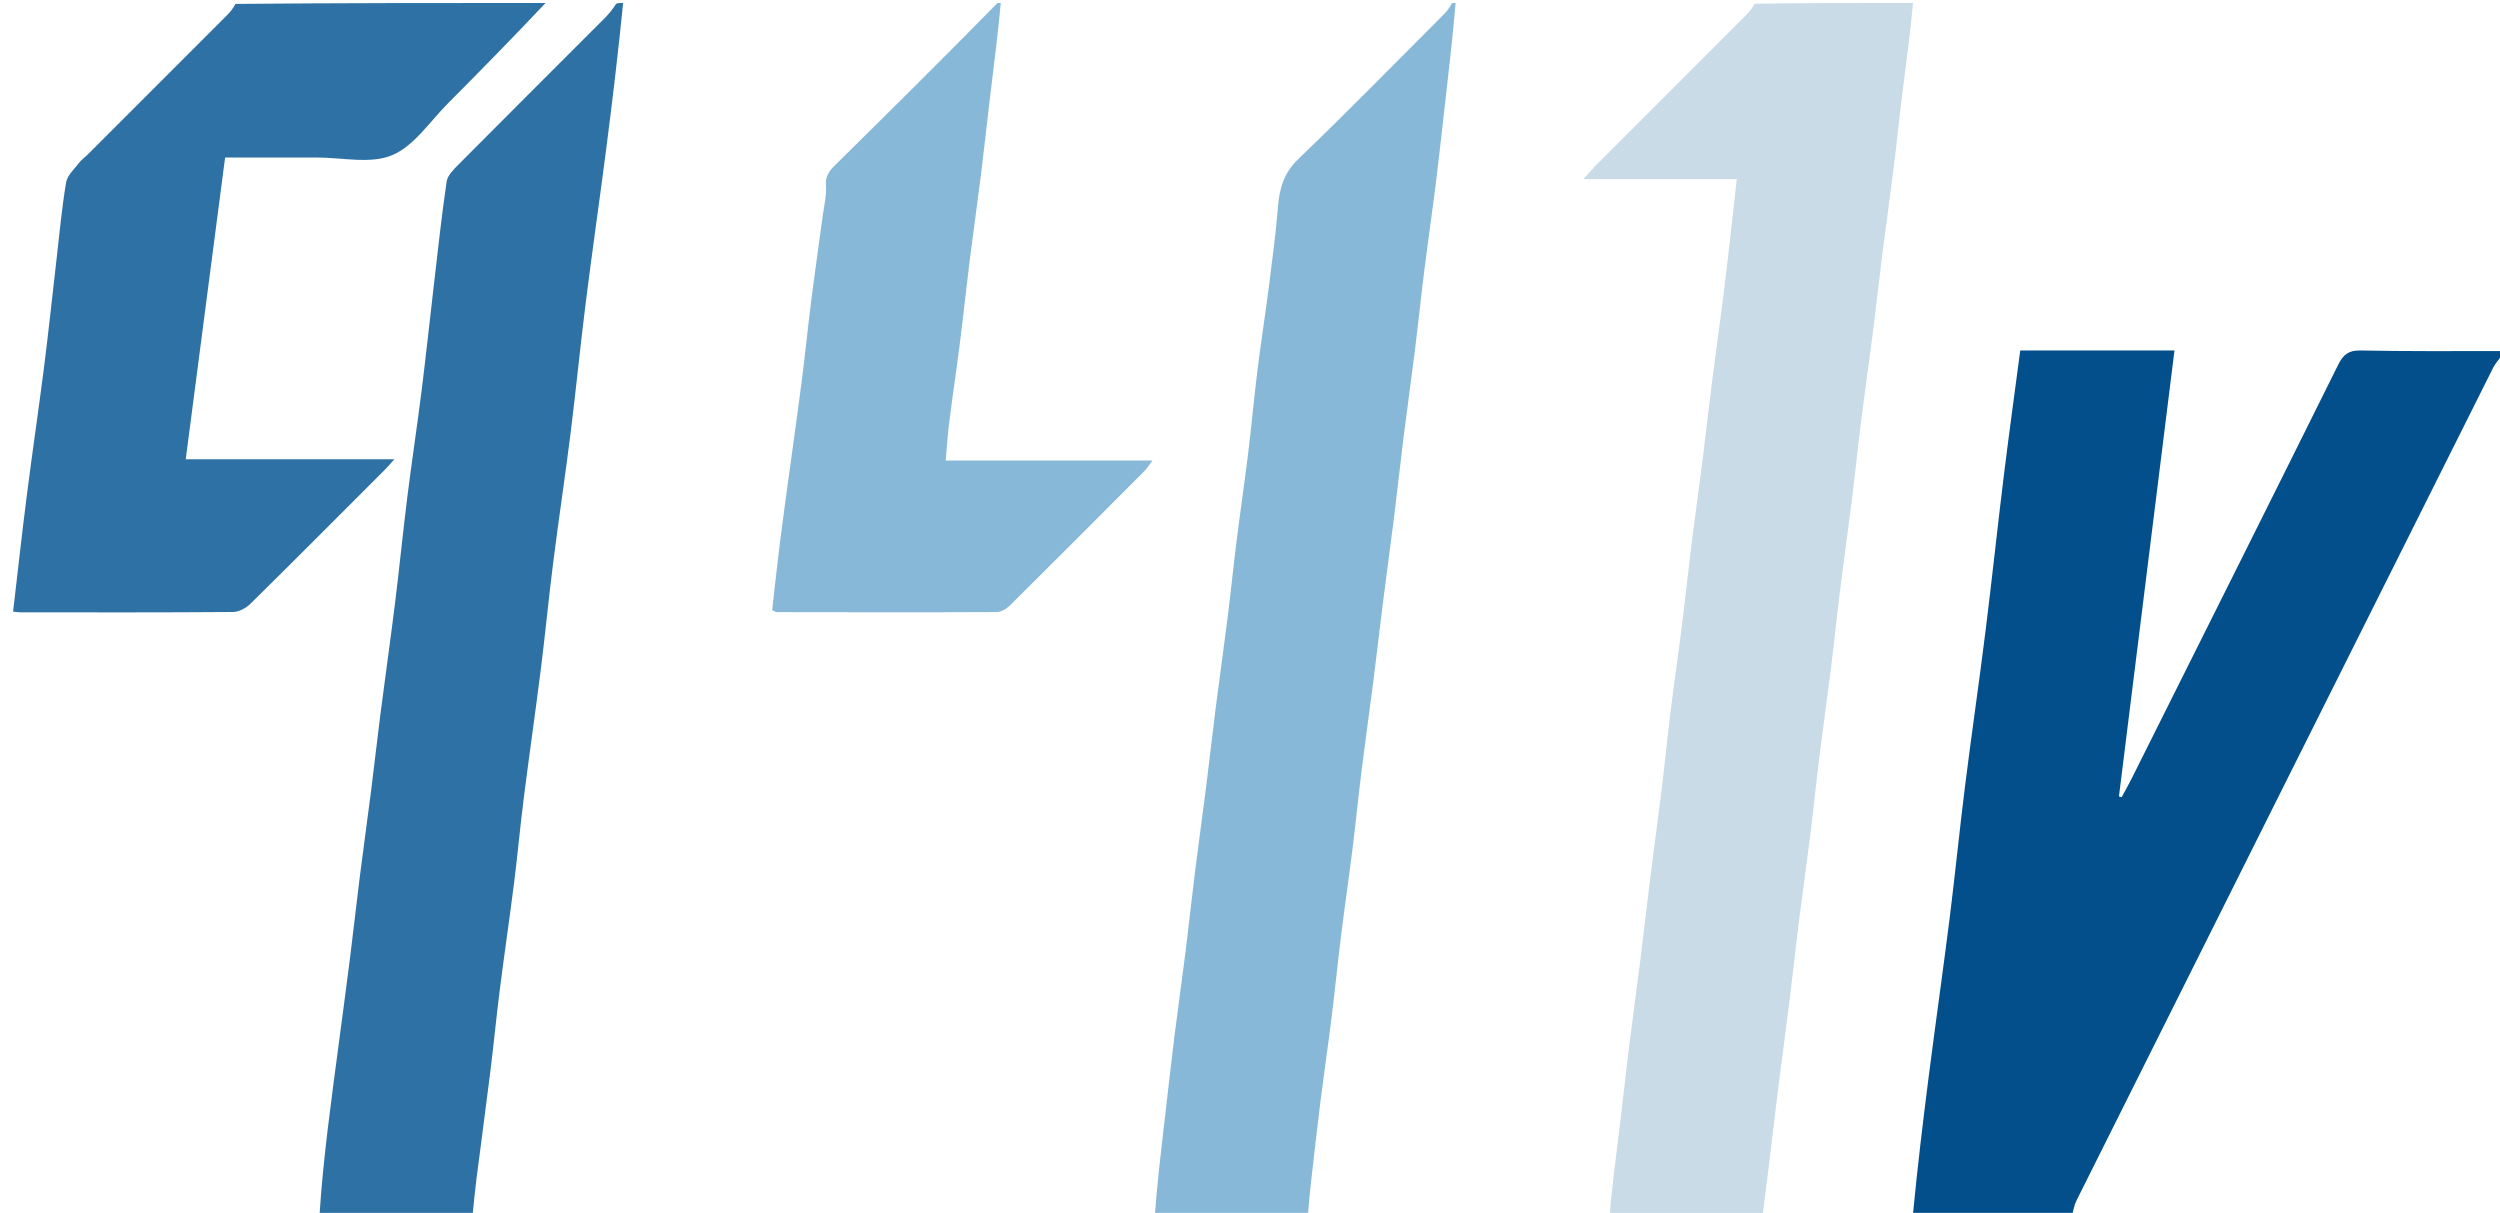 <svg version="1.1" id="Layer_1" xmlns="http://www.w3.org/2000/svg" xmlns:xlink="http://www.w3.org/1999/xlink" x="0px" y="0px"
	 width="100%" viewBox="0 0 841 408" enable-background="new 0 0 841 408" xml:space="preserve">
<path fill="#FFFFFF" opacity="0" stroke="none" 
	d="
M388,409 
	C311.979,409 235.958,409 159.468,408.567 
	C159.433,404.212 159.812,400.283 160.311,396.369 
	C161.849,384.32 163.487,372.284 164.981,360.229 
	C166.113,351.094 166.991,341.927 168.151,332.796 
	C169.68,320.757 171.453,308.749 172.972,296.709 
	C174.145,287.409 174.978,278.067 176.158,268.768 
	C178.018,254.117 180.128,239.499 181.969,224.846 
	C183.465,212.943 184.601,200.995 186.112,189.094 
	C187.953,174.603 190.139,160.155 191.953,145.66 
	C193.789,130.985 195.225,116.26 197.071,101.587 
	C199.243,84.328 201.737,67.11 203.962,49.857 
	C206.062,33.583 207.994,17.287 210,1 
	C251.354,1 292.708,1 334.844,1.255 
	C317.668,19.257 299.717,37.011 281.746,54.744 
	C279.624,56.839 277.581,58.637 277.859,62.263 
	C278.117,65.623 277.237,69.081 276.78,72.485 
	C275.543,81.697 274.191,90.894 273.021,100.114 
	C271.869,109.198 270.953,118.312 269.804,127.397 
	C268.618,136.783 267.273,146.149 266.001,155.524 
	C264.796,164.414 263.534,173.296 262.412,182.196 
	C261.435,189.942 260.619,197.709 259.756,205.26 
	C260.669,205.677 260.958,205.924 261.247,205.925 
	C285.895,205.962 310.543,206.021 335.19,205.901 
	C336.733,205.893 338.599,204.806 339.757,203.658 
	C354.896,188.653 369.94,173.553 384.984,158.452 
	C385.804,157.63 386.415,156.6 387.683,154.929 
	C363.849,154.929 341.093,154.929 318.138,154.929 
	C318.527,150.54 318.759,146.492 319.268,142.479 
	C320.44,133.25 321.811,124.046 322.981,114.816 
	C324.133,105.729 325.08,96.617 326.219,87.528 
	C327.417,77.974 328.791,68.443 329.983,58.889 
	C331.117,49.802 332.081,40.694 333.182,31.603 
	C334.418,21.398 335.724,11.201 337,1 
	C387.021,1 437.042,1 487.847,1.253 
	C487.648,2.624 486.724,3.803 485.674,4.855 
	C469.428,21.111 453.366,37.561 436.783,53.466 
	C431.919,58.131 430.425,63.238 429.922,69.455 
	C429.197,78.415 428.018,87.341 426.879,96.262 
	C425.681,105.644 424.2,114.989 423.03,124.374 
	C421.877,133.632 421.046,142.929 419.914,152.19 
	C418.707,162.071 417.256,171.922 416.017,181.799 
	C414.917,190.566 414.025,199.36 412.925,208.128 
	C411.685,218.008 410.27,227.866 409.013,237.743 
	C407.877,246.671 406.892,255.619 405.763,264.548 
	C404.556,274.104 403.209,283.643 402.015,293.201 
	C400.879,302.286 399.915,311.393 398.776,320.477 
	C397.579,330.029 396.208,339.559 395.017,349.112 
	C393.885,358.196 392.893,367.298 391.83,376.392 
	C390.559,387.262 389.277,398.131 388,409 
z"/>
<path fill="#fffff" opacity="0" stroke="none" 
	d="
M643,409 
	C626.646,409 610.292,409 593.469,408.565 
	C593.666,402.962 594.361,397.798 594.993,392.626 
	C596.103,383.545 597.133,374.454 598.272,365.376 
	C599.469,355.827 600.798,346.295 601.986,336.744 
	C603.116,327.664 604.083,318.563 605.221,309.483 
	C606.418,299.936 607.794,290.411 608.982,280.863 
	C610.113,271.78 611.039,262.672 612.169,253.59 
	C613.377,243.879 614.774,234.193 615.983,224.483 
	C617.094,215.562 618.004,206.617 619.114,197.696 
	C620.343,187.824 621.753,177.974 622.984,168.102 
	C624.075,159.344 624.962,150.56 626.062,141.803 
	C627.303,131.934 628.727,122.088 629.986,112.222 
	C631.123,103.309 632.1,94.377 633.228,85.463 
	C634.436,75.917 635.795,66.389 636.983,56.841 
	C638.113,47.758 639.041,38.651 640.181,29.57 
	C641.377,20.037 642.721,10.522 644,1 
	C709.908,1 775.816,1 842,1 
	C842,39.687 842,78.375 841.538,117.622 
	C825.413,118.121 809.748,118.201 794.09,117.902 
	C790.139,117.826 788.302,119.209 786.581,122.675 
	C763.461,169.253 740.172,215.746 716.913,262.254 
	C715.909,264.262 714.784,266.21 713.715,268.186 
	C713.415,268.095 713.114,268.004 712.814,267.913 
	C719.057,217.764 725.301,167.615 731.491,117.902 
	C713.216,117.902 696.329,117.902 679.611,117.902 
	C677.677,132.585 675.751,146.446 674.046,160.334 
	C671.918,177.677 670.084,195.057 667.917,212.395 
	C665.751,229.718 663.228,246.996 661.054,264.318 
	C659.205,279.04 657.748,293.811 655.901,308.532 
	C653.728,325.855 651.265,343.14 649.034,360.455 
	C646.95,376.628 645.006,392.818 643,409 
z"/>
<path fill="#ffffff" opacity="0" stroke="none" 
	d="
M541,409 
	C507.646,409 474.292,409 440.468,408.555 
	C440.332,404.688 440.62,401.261 441.008,397.846 
	C442.043,388.753 443.058,379.657 444.197,370.576 
	C445.395,361.029 446.792,351.508 447.981,341.96 
	C449.111,332.876 450.016,323.765 451.146,314.681 
	C452.354,304.97 453.771,295.284 454.982,285.573 
	C456.094,276.649 456.988,267.697 458.099,258.772 
	C459.328,248.903 460.731,239.055 461.989,229.188 
	C463.125,220.272 464.133,211.339 465.26,202.421 
	C466.468,192.866 467.794,183.325 468.987,173.768 
	C470.12,164.685 471.097,155.582 472.235,146.5 
	C473.432,136.949 474.795,127.419 475.983,117.867 
	C477.115,108.778 478.05,99.665 479.189,90.578 
	C480.387,81.024 481.789,71.496 482.98,61.941 
	C484.114,52.85 485.093,43.74 486.138,34.639 
	C487.426,23.426 488.713,12.213 490,1 
	C523.021,1 556.042,1 589.848,1.251 
	C589.408,2.85 588.234,4.249 586.949,5.537 
	C570.108,22.4 553.248,39.243 536.407,56.105 
	C535.327,57.186 534.358,58.378 532.663,60.271 
	C550.462,60.271 567.193,60.271 584.262,60.271 
	C583.806,64.323 583.408,67.898 582.999,71.471 
	C581.977,80.398 581.018,89.332 579.907,98.248 
	C578.678,108.11 577.267,117.949 576.012,127.807 
	C574.878,136.718 573.888,145.646 572.76,154.557 
	C571.552,164.103 570.205,173.631 569.015,183.179 
	C567.884,192.259 566.939,201.363 565.799,210.442 
	C564.603,219.976 563.203,229.486 562.021,239.022 
	C560.896,248.1 559.999,257.205 558.888,266.285 
	C557.66,276.313 556.265,286.321 555.011,296.347 
	C553.877,305.417 552.877,314.503 551.739,323.573 
	C550.542,333.114 549.199,342.637 548.015,352.18 
	C546.889,361.256 545.935,370.352 544.815,379.428 
	C543.598,389.292 542.276,399.143 541,409 
z"/>
<path fill="#ffffff" opacity="0" stroke="none" 
	d="
M107,409 
	C71.693,409 36.386,409 1.06,409 
	C1.06,273 1.06,137 1.06,1 
	C26.767,1 52.415,1 78.749,1.314 
	C78.457,2.754 77.543,3.945 76.491,4.998 
	C60.829,20.684 45.15,36.353 29.469,52.019 
	C28.529,52.959 27.387,53.732 26.596,54.777 
	C24.995,56.892 22.64,58.983 22.239,61.361 
	C20.792,69.949 20.011,78.65 19.007,87.311 
	C17.624,99.244 16.382,111.193 14.869,123.109 
	C13.029,137.602 10.881,152.055 9.035,166.547 
	C7.379,179.542 5.951,192.567 4.402,205.751 
	C5.281,205.837 6.095,205.985 6.909,205.986 
	C30.742,205.999 54.576,206.065 78.408,205.875 
	C80.389,205.86 82.789,204.538 84.265,203.083 
	C99.46,188.111 114.509,172.989 129.586,157.897 
	C130.589,156.893 131.491,155.788 132.646,154.501 
	C108.972,154.501 85.79,154.501 62.48,154.501 
	C66.835,121.129 71.204,87.647 75.724,53 
	C86.119,53 96.381,53.015 106.644,52.995 
	C115.142,52.978 124.614,55.254 131.865,52.227 
	C139.28,49.133 144.594,40.896 150.691,34.774 
	C161.847,23.569 172.902,12.263 184,1 
	C191.354,1 198.708,1 206.76,1.309 
	C206.131,3.098 204.869,4.644 203.467,6.048 
	C186.997,22.54 170.484,38.988 154.059,55.524 
	C152.474,57.119 150.532,59.096 150.238,61.113 
	C148.576,72.486 147.346,83.922 146.009,95.342 
	C144.614,107.252 143.361,119.18 141.869,131.078 
	C140.36,143.115 138.537,155.113 137.031,167.151 
	C135.543,179.049 134.365,190.986 132.892,202.886 
	C131.36,215.252 129.6,227.59 128.011,239.95 
	C126.881,248.743 125.91,257.557 124.793,266.352 
	C123.574,275.948 122.224,285.527 121.013,295.124 
	C119.863,304.246 118.865,313.387 117.718,322.509 
	C116.53,331.945 115.238,341.368 114.003,350.798 
	C112.745,360.399 111.428,369.993 110.272,379.606 
	C109.096,389.394 108.084,399.201 107,409 
z"/>
<path fill="#034F8B" opacity="1" stroke="none" 
	d="
M643.469,409 
	C645.006,392.818 646.95,376.628 649.034,360.455 
	C651.265,343.14 653.728,325.855 655.901,308.532 
	C657.748,293.811 659.205,279.04 661.054,264.318 
	C663.228,246.996 665.751,229.718 667.917,212.395 
	C670.084,195.057 671.918,177.677 674.046,160.334 
	C675.751,146.446 677.677,132.585 679.611,117.902 
	C696.329,117.902 713.216,117.902 731.491,117.902 
	C725.301,167.615 719.057,217.764 712.814,267.913 
	C713.114,268.004 713.415,268.095 713.715,268.186 
	C714.784,266.21 715.909,264.262 716.913,262.254 
	C740.172,215.746 763.461,169.253 786.581,122.675 
	C788.302,119.209 790.139,117.826 794.09,117.902 
	C809.748,118.201 825.413,118.121 841.538,118.091 
	C842,118.444 842,118.889 841.641,119.573 
	C840.386,121.155 839.334,122.421 838.617,123.854 
	C791.877,217.203 745.161,310.564 698.487,403.946 
	C697.714,405.492 697.484,407.309 697,409 
	C679.312,409 661.625,409 643.469,409 
z"/>
<path fill="#C9DBE7" opacity="1" stroke="none" 
	d="
M541.469,409 
	C542.276,399.143 543.598,389.292 544.815,379.428 
	C545.935,370.352 546.889,361.256 548.015,352.18 
	C549.199,342.637 550.542,333.114 551.739,323.573 
	C552.877,314.503 553.877,305.417 555.011,296.347 
	C556.265,286.321 557.66,276.313 558.888,266.285 
	C559.999,257.205 560.896,248.1 562.021,239.022 
	C563.203,229.486 564.603,219.976 565.799,210.442 
	C566.939,201.363 567.884,192.259 569.015,183.179 
	C570.205,173.631 571.552,164.103 572.76,154.557 
	C573.888,145.646 574.878,136.718 576.012,127.807 
	C577.267,117.949 578.678,108.11 579.907,98.248 
	C581.018,89.332 581.977,80.398 582.999,71.471 
	C583.408,67.898 583.806,64.323 584.262,60.271 
	C567.193,60.271 550.462,60.271 532.663,60.271 
	C534.358,58.378 535.327,57.186 536.407,56.105 
	C553.248,39.243 570.108,22.4 586.949,5.537 
	C588.234,4.249 589.408,2.85 590.317,1.251 
	C607.688,1 625.375,1 643.531,1 
	C642.721,10.522 641.377,20.037 640.181,29.57 
	C639.041,38.651 638.113,47.758 636.983,56.841 
	C635.795,66.389 634.436,75.917 633.228,85.463 
	C632.1,94.377 631.123,103.309 629.986,112.222 
	C628.727,122.088 627.303,131.934 626.062,141.803 
	C624.962,150.56 624.075,159.344 622.984,168.102 
	C621.753,177.974 620.343,187.824 619.114,197.696 
	C618.004,206.617 617.094,215.562 615.983,224.483 
	C614.774,234.193 613.377,243.879 612.169,253.59 
	C611.039,262.672 610.113,271.78 608.982,280.863 
	C607.794,290.411 606.418,299.936 605.221,309.483 
	C604.083,318.563 603.116,327.664 601.986,336.744 
	C600.798,346.295 599.469,355.827 598.272,365.376 
	C597.133,374.454 596.103,383.545 594.993,392.626 
	C594.361,397.798 593.666,402.962 593,408.565 
	C575.979,409 558.958,409 541.469,409 
z"/>
<path fill="#ffffff" opacity="0" stroke="none" 
	d="
M697.469,409 
	C697.484,407.309 697.714,405.492 698.487,403.946 
	C745.161,310.564 791.877,217.203 838.617,123.854 
	C839.334,122.421 840.386,121.155 841.641,119.906 
	C842,216.236 842,312.472 842,409 
	C793.979,409 745.958,409 697.469,409 
z"/>
<path fill="#87B8D8" opacity="1" stroke="none" 
	d="
M489.667,1 
	C488.713,12.213 487.426,23.426 486.138,34.639 
	C485.093,43.74 484.114,52.85 482.98,61.941 
	C481.789,71.496 480.387,81.024 479.189,90.578 
	C478.05,99.665 477.115,108.778 475.983,117.867 
	C474.795,127.419 473.432,136.949 472.235,146.5 
	C471.097,155.582 470.12,164.685 468.987,173.768 
	C467.794,183.325 466.468,192.866 465.26,202.421 
	C464.133,211.339 463.125,220.272 461.989,229.188 
	C460.731,239.055 459.328,248.903 458.099,258.772 
	C456.988,267.697 456.094,276.649 454.982,285.573 
	C453.771,295.284 452.354,304.97 451.146,314.681 
	C450.016,323.765 449.111,332.876 447.981,341.96 
	C446.792,351.508 445.395,361.029 444.197,370.576 
	C443.058,379.657 442.043,388.753 441.008,397.846 
	C440.62,401.261 440.332,404.688 439.999,408.555 
	C422.979,409 405.958,409 388.469,409 
	C389.277,398.131 390.559,387.262 391.83,376.392 
	C392.893,367.298 393.885,358.196 395.017,349.112 
	C396.208,339.559 397.579,330.029 398.776,320.477 
	C399.915,311.393 400.879,302.286 402.015,293.201 
	C403.209,283.643 404.556,274.104 405.763,264.548 
	C406.892,255.619 407.877,246.671 409.013,237.743 
	C410.27,227.866 411.685,218.008 412.925,208.128 
	C414.025,199.36 414.917,190.566 416.017,181.799 
	C417.256,171.922 418.707,162.071 419.914,152.19 
	C421.046,142.929 421.877,133.632 423.03,124.374 
	C424.2,114.989 425.681,105.644 426.879,96.262 
	C428.018,87.341 429.197,78.415 429.922,69.455 
	C430.425,63.238 431.919,58.131 436.783,53.466 
	C453.366,37.561 469.428,21.111 485.674,4.855 
	C486.724,3.803 487.648,2.624 488.315,1.253 
	C488.444,1 488.889,1 489.667,1 
z"/>
<path fill="#2E71A5" opacity="1" stroke="none" 
	d="
M107.469,409 
	C108.084,399.201 109.096,389.394 110.272,379.606 
	C111.428,369.993 112.745,360.399 114.003,350.798 
	C115.238,341.368 116.53,331.945 117.718,322.509 
	C118.865,313.387 119.863,304.246 121.013,295.124 
	C122.224,285.527 123.574,275.948 124.793,266.352 
	C125.91,257.557 126.881,248.743 128.011,239.95 
	C129.6,227.59 131.36,215.252 132.892,202.886 
	C134.365,190.986 135.543,179.049 137.031,167.151 
	C138.537,155.113 140.36,143.115 141.869,131.078 
	C143.361,119.18 144.614,107.252 146.009,95.342 
	C147.346,83.922 148.576,72.486 150.238,61.113 
	C150.532,59.096 152.474,57.119 154.059,55.524 
	C170.484,38.988 186.997,22.54 203.467,6.048 
	C204.869,4.644 206.131,3.098 207.229,1.309 
	C207.75,1 208.5,1 209.625,1 
	C207.994,17.287 206.062,33.583 203.962,49.857 
	C201.737,67.11 199.243,84.328 197.071,101.587 
	C195.225,116.26 193.789,130.985 191.953,145.66 
	C190.139,160.155 187.953,174.603 186.112,189.094 
	C184.601,200.995 183.465,212.943 181.969,224.846 
	C180.128,239.499 178.018,254.117 176.158,268.768 
	C174.978,278.067 174.145,287.409 172.972,296.709 
	C171.453,308.749 169.68,320.757 168.151,332.796 
	C166.991,341.927 166.113,351.094 164.981,360.229 
	C163.487,372.284 161.849,384.32 160.311,396.369 
	C159.812,400.283 159.433,404.212 159,408.567 
	C141.979,409 124.958,409 107.469,409 
z"/>
<path fill="#2E71A5" opacity="1" stroke="none" 
	d="
M183.531,1 
	C172.902,12.263 161.847,23.569 150.691,34.774 
	C144.594,40.896 139.28,49.133 131.865,52.227 
	C124.614,55.254 115.142,52.978 106.644,52.995 
	C96.381,53.015 86.119,53 75.724,53 
	C71.204,87.647 66.835,121.129 62.48,154.501 
	C85.79,154.501 108.972,154.501 132.646,154.501 
	C131.491,155.788 130.589,156.893 129.586,157.897 
	C114.509,172.989 99.46,188.111 84.265,203.083 
	C82.789,204.538 80.389,205.86 78.408,205.875 
	C54.576,206.065 30.742,205.999 6.909,205.986 
	C6.095,205.985 5.281,205.837 4.402,205.751 
	C5.951,192.567 7.379,179.542 9.035,166.547 
	C10.881,152.055 13.029,137.602 14.869,123.109 
	C16.382,111.193 17.624,99.244 19.007,87.311 
	C20.011,78.65 20.792,69.949 22.239,61.361 
	C22.64,58.983 24.995,56.892 26.596,54.777 
	C27.387,53.732 28.529,52.959 29.469,52.019 
	C45.15,36.353 60.829,20.684 76.491,4.998 
	C77.543,3.945 78.457,2.754 79.218,1.314 
	C113.688,1 148.375,1 183.531,1 
z"/>
<path fill="#87B8D8" opacity="1" stroke="none" 
	d="
M336.667,1 
	C335.724,11.201 334.418,21.398 333.182,31.603 
	C332.081,40.694 331.117,49.802 329.983,58.889 
	C328.791,68.443 327.417,77.974 326.219,87.528 
	C325.08,96.617 324.133,105.729 322.981,114.816 
	C321.811,124.046 320.44,133.25 319.268,142.479 
	C318.759,146.492 318.527,150.54 318.138,154.929 
	C341.093,154.929 363.849,154.929 387.683,154.929 
	C386.415,156.6 385.804,157.63 384.984,158.452 
	C369.94,173.553 354.896,188.653 339.757,203.658 
	C338.599,204.806 336.733,205.893 335.19,205.901 
	C310.543,206.021 285.895,205.962 261.247,205.925 
	C260.958,205.924 260.669,205.677 259.756,205.26 
	C260.619,197.709 261.435,189.942 262.412,182.196 
	C263.534,173.296 264.796,164.414 266.001,155.524 
	C267.273,146.149 268.618,136.783 269.804,127.397 
	C270.953,118.312 271.869,109.198 273.021,100.114 
	C274.191,90.894 275.543,81.697 276.78,72.485 
	C277.237,69.081 278.117,65.623 277.859,62.263 
	C277.581,58.637 279.624,56.839 281.746,54.744 
	C299.717,37.011 317.668,19.257 335.312,1.255 
	C335.444,1 335.889,1 336.667,1 
z"/>
</svg>